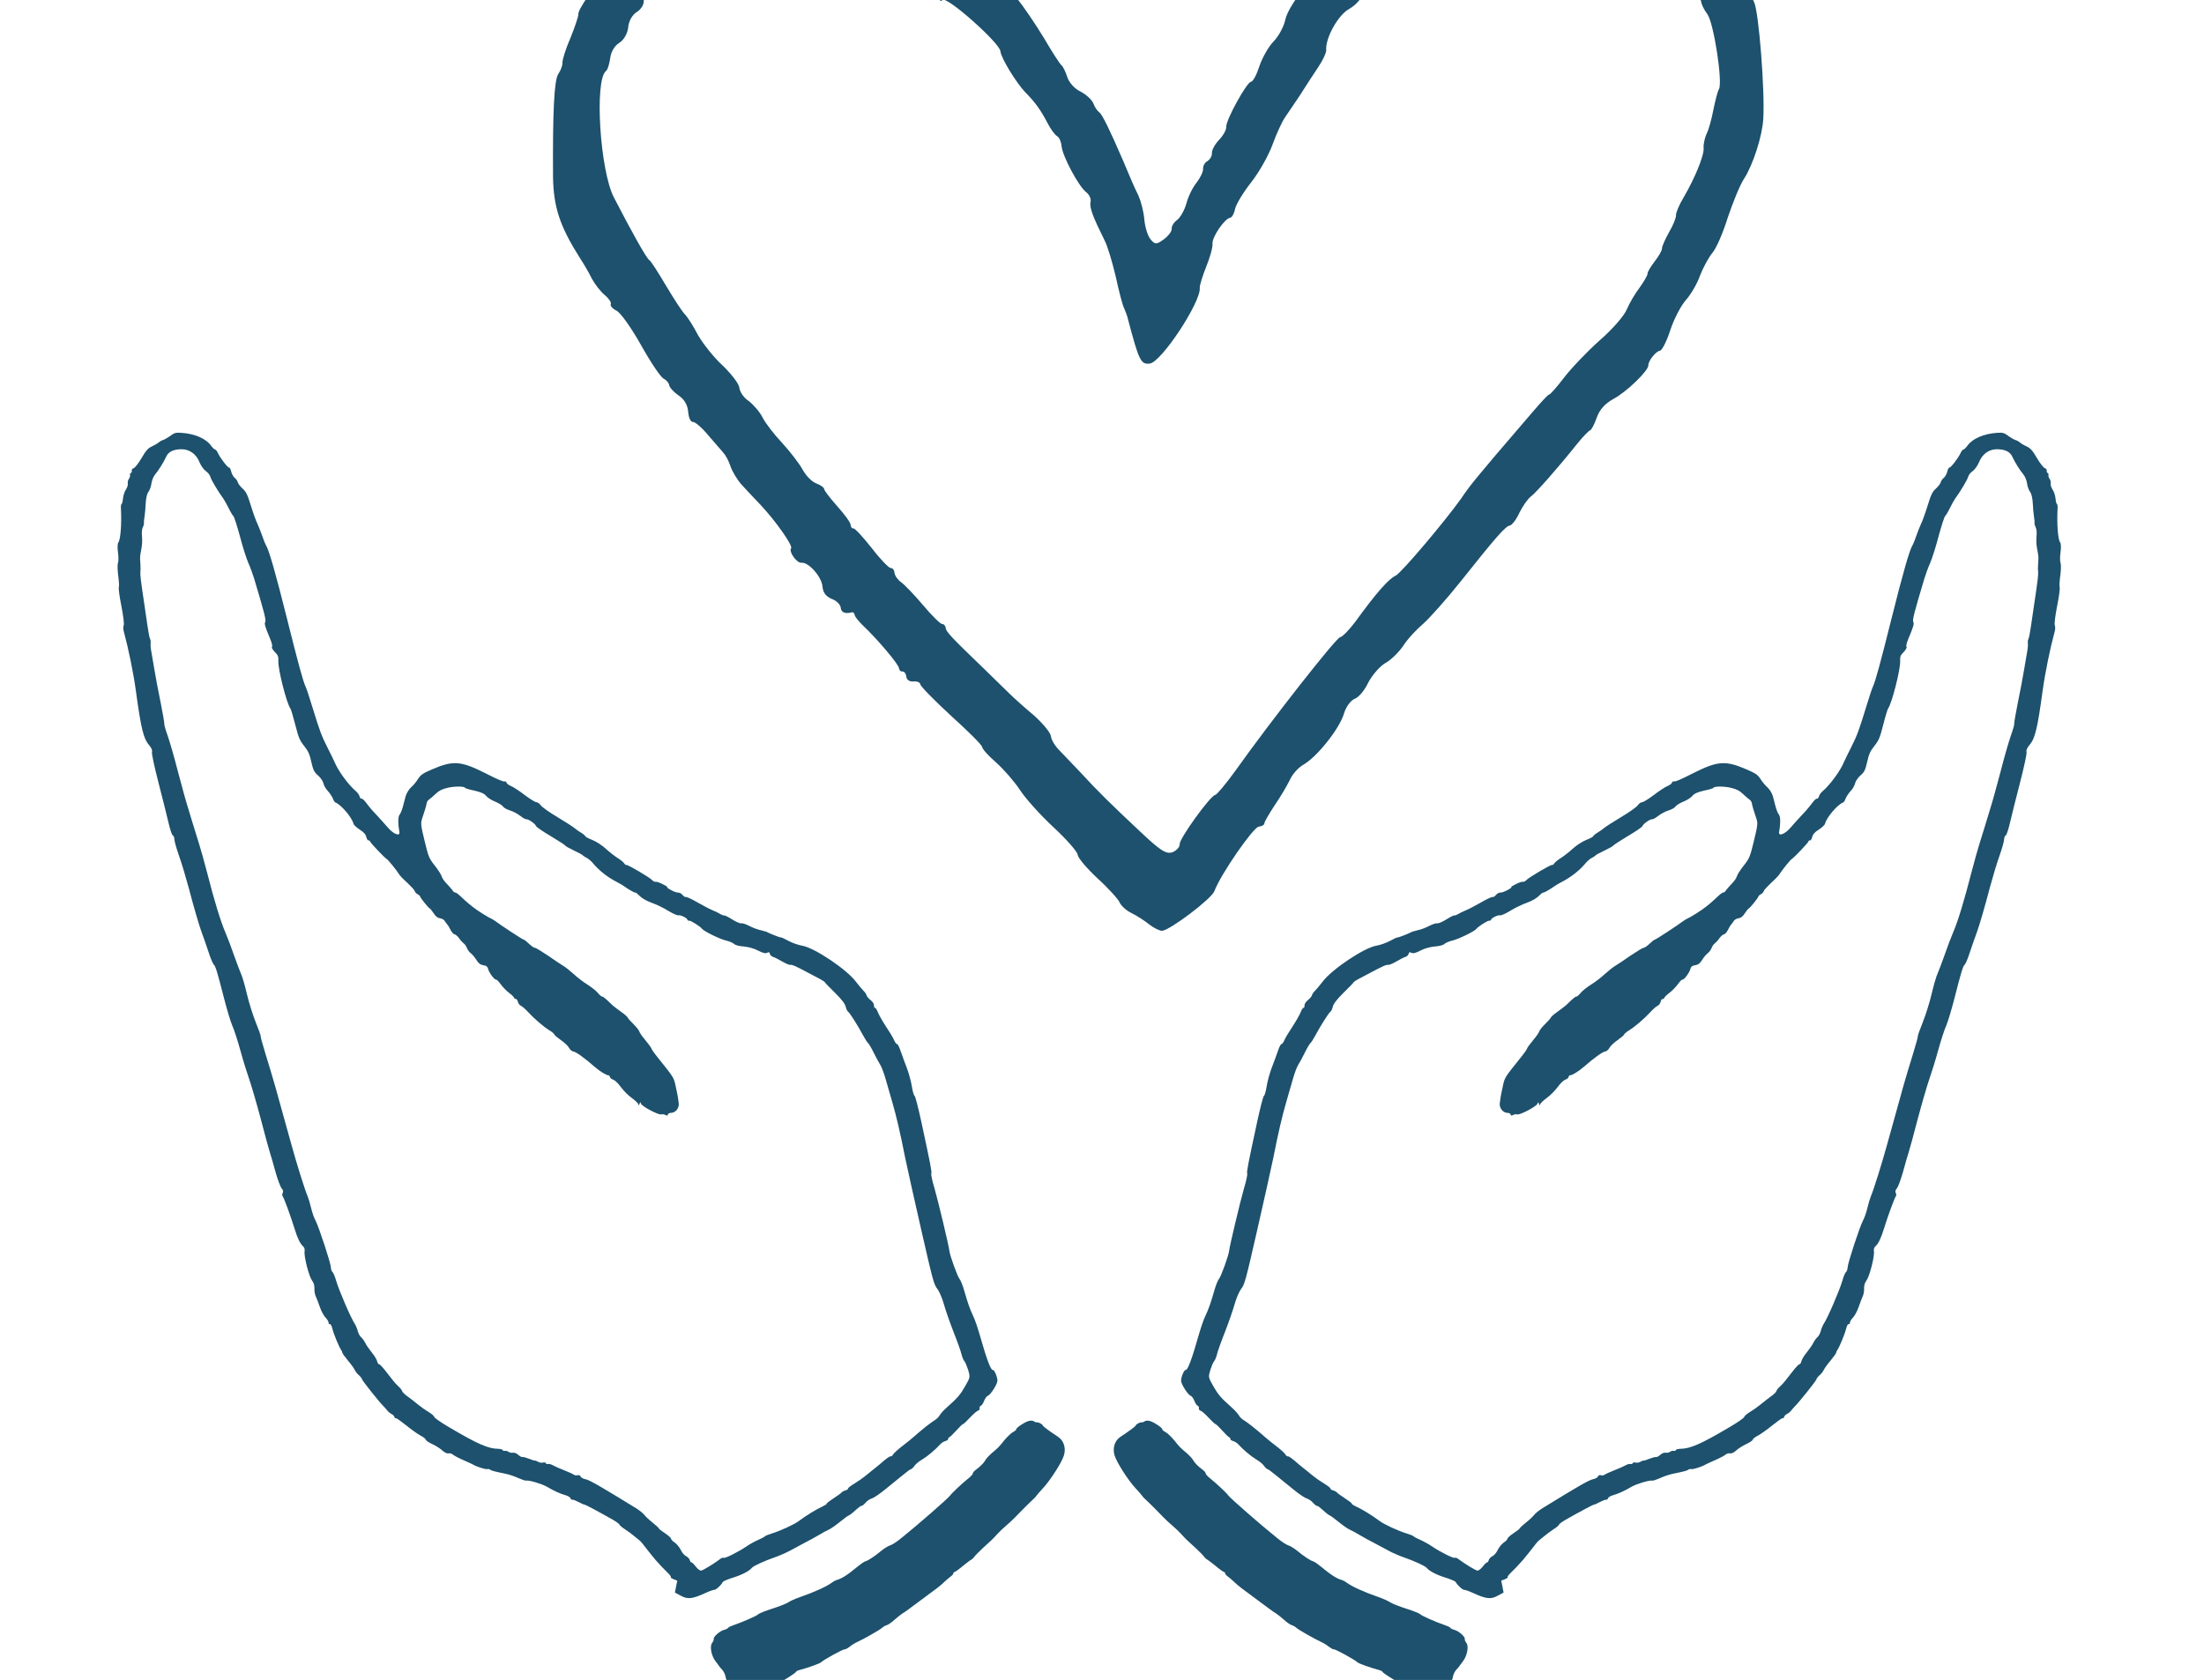 <?xml version="1.0" encoding="UTF-8" standalone="no"?>
<!DOCTYPE svg PUBLIC "-//W3C//DTD SVG 1.1//EN" "http://www.w3.org/Graphics/SVG/1.1/DTD/svg11.dtd">
<svg width="100%" height="100%" viewBox="0 0 101 77" version="1.1" xmlns="http://www.w3.org/2000/svg" xmlns:xlink="http://www.w3.org/1999/xlink" xml:space="preserve" xmlns:serif="http://www.serif.com/" style="fill-rule:evenodd;clip-rule:evenodd;stroke-linejoin:round;stroke-miterlimit:2;">
    <g transform="matrix(1,0,0,1,-3537,-4660.35)">
        <g id="Artboard2" transform="matrix(0.436,0,0,0.373,3152.33,3087.97)">
            <rect x="882.1" y="4210.13" width="230" height="204.566" style="fill:none;"/>
            <g transform="matrix(0.033,-0.004,-0.003,-0.042,467.153,5608.46)">
                <path d="M17796,31815C17769,31810 17737,31804 17726,31800C17714,31796 17702,31798 17698,31804C17691,31815 17597,31807 17588,31794C17585,31790 17572,31783 17559,31779C17546,31775 17537,31768 17538,31763C17539,31758 17495,31709 17441,31654C17330,31544 17283,31492 17283,31478C17283,31472 17269,31443 17252,31412C17234,31382 17220,31350 17220,31342C17220,31335 17213,31321 17204,31311C17189,31294 17176,31202 17160,31012C17154,30925 17169,30868 17224,30770C17234,30753 17249,30724 17256,30707C17264,30690 17280,30667 17292,30656C17304,30645 17312,30632 17309,30628C17306,30623 17313,30614 17325,30607C17337,30601 17368,30552 17394,30499C17420,30446 17448,30399 17457,30395C17465,30390 17472,30381 17472,30375C17472,30369 17484,30354 17498,30343C17516,30330 17525,30312 17525,30292C17525,30274 17530,30261 17538,30261C17545,30260 17565,30241 17582,30218C17600,30195 17619,30171 17625,30163C17631,30156 17640,30138 17644,30122C17648,30106 17662,30080 17674,30065C17687,30049 17712,30020 17730,29999C17773,29948 17821,29872 17814,29865C17805,29856 17828,29820 17843,29820C17866,29820 17903,29773 17903,29745C17903,29727 17911,29715 17929,29706C17943,29700 17955,29687 17955,29678C17955,29664 17967,29658 17989,29661C17993,29662 17997,29658 17997,29653C17997,29648 18008,29633 18021,29619C18064,29574 18123,29496 18123,29485C18123,29479 18128,29474 18134,29474C18139,29474 18144,29466 18144,29458C18144,29449 18153,29442 18165,29442C18177,29442 18186,29437 18186,29432C18186,29426 18226,29381 18275,29331C18324,29282 18365,29237 18365,29231C18365,29225 18383,29203 18405,29182C18427,29160 18458,29121 18473,29095C18488,29069 18531,29016 18569,28977C18607,28938 18638,28899 18638,28890C18638,28881 18663,28848 18695,28815C18727,28783 18755,28748 18758,28739C18761,28730 18776,28714 18792,28705C18808,28696 18833,28678 18846,28666C18860,28654 18878,28644 18885,28644C18911,28644 19049,28722 19060,28743C19084,28790 19200,28917 19217,28917C19228,28917 19236,28921 19236,28925C19236,28929 19253,28951 19273,28974C19293,28996 19317,29027 19327,29042C19336,29058 19358,29077 19376,29084C19421,29103 19498,29177 19516,29219C19524,29238 19540,29255 19554,29259C19567,29262 19588,29281 19601,29302C19615,29322 19641,29345 19659,29353C19678,29360 19706,29381 19722,29399C19737,29417 19768,29442 19790,29456C19811,29470 19871,29521 19921,29569C20043,29686 20076,29715 20090,29715C20097,29716 20112,29731 20123,29749C20135,29767 20153,29787 20164,29793C20183,29804 20257,29868 20325,29933C20345,29952 20365,29967 20368,29967C20372,29967 20383,29983 20392,30001C20403,30024 20422,30040 20450,30051C20493,30067 20569,30123 20569,30138C20570,30151 20597,30177 20610,30177C20616,30177 20634,30203 20648,30234C20663,30266 20689,30303 20706,30317C20722,30331 20745,30360 20756,30383C20768,30405 20788,30433 20801,30445C20814,30456 20840,30500 20859,30543C20879,30585 20906,30634 20921,30651C20953,30689 20989,30768 20997,30818C21010,30901 21011,31129 20999,31159C20992,31176 20986,31195 20985,31201C20978,31244 20956,31308 20931,31353C20923,31367 20911,31392 20905,31408C20898,31424 20889,31437 20884,31437C20880,31437 20868,31460 20858,31489C20834,31562 20704,31695 20647,31706C20625,31710 20593,31726 20575,31743C20536,31779 20458,31799 20393,31789C20366,31785 20318,31781 20286,31779C20206,31775 20106,31751 20082,31729C20071,31718 20056,31710 20048,31710C20041,31710 20031,31704 20027,31696C20022,31689 19997,31670 19971,31655C19945,31640 19915,31618 19904,31606C19893,31594 19879,31584 19874,31584C19868,31584 19854,31572 19843,31557C19831,31542 19815,31533 19808,31535C19800,31538 19789,31534 19782,31527C19776,31519 19760,31510 19747,31507C19735,31503 19715,31485 19703,31465C19692,31446 19647,31398 19604,31358C19554,31312 19521,31272 19514,31250C19508,31231 19489,31204 19471,31190C19454,31177 19431,31146 19420,31123C19409,31099 19396,31080 19389,31080C19375,31079 19299,30976 19299,30956C19299,30948 19287,30932 19273,30921C19258,30909 19247,30893 19247,30885C19247,30876 19239,30867 19231,30863C19222,30860 19215,30850 19215,30842C19215,30834 19204,30817 19191,30804C19177,30791 19160,30765 19153,30746C19145,30727 19130,30707 19119,30701C19108,30695 19100,30685 19100,30677C19100,30670 19087,30657 19072,30649C19048,30636 19043,30636 19030,30654C19022,30665 19016,30692 19016,30714C19016,30736 19010,30767 19004,30783C18991,30814 18985,30831 18964,30891C18931,30982 18910,31032 18902,31037C18897,31041 18889,31053 18886,31064C18882,31076 18865,31093 18848,31103C18830,31113 18814,31133 18810,31150C18806,31166 18799,31182 18795,31185C18791,31188 18769,31226 18747,31269C18724,31312 18690,31368 18671,31394C18652,31419 18634,31449 18632,31462C18629,31474 18622,31486 18616,31488C18610,31490 18599,31499 18592,31507C18564,31543 18419,31668 18406,31668C18400,31668 18379,31685 18359,31707C18338,31730 18312,31747 18294,31749C18253,31753 18157,31772 18111,31786C18090,31792 18068,31794 18063,31791C18058,31788 18035,31793 18012,31803C17967,31824 17873,31829 17796,31815ZM17927,31643C17973,31645 17997,31643 17997,31636C17997,31629 18010,31625 18026,31627C18042,31628 18062,31627 18071,31624C18134,31602 18209,31584 18238,31584C18266,31584 18284,31573 18332,31525C18364,31493 18401,31457 18414,31445C18427,31433 18434,31418 18431,31413C18427,31407 18430,31406 18437,31410C18452,31420 18606,31268 18606,31244C18606,31224 18648,31147 18674,31117C18702,31086 18718,31061 18736,31021C18744,31003 18756,30985 18762,30981C18769,30977 18774,30963 18774,30951C18774,30921 18818,30827 18840,30809C18849,30801 18854,30788 18851,30780C18845,30765 18855,30734 18885,30664C18893,30647 18904,30597 18911,30554C18917,30511 18925,30469 18929,30461C18932,30452 18937,30438 18938,30429C18962,30303 18967,30293 18995,30293C19032,30293 19173,30456 19173,30497C19173,30505 19185,30531 19199,30557C19213,30582 19225,30611 19225,30622C19225,30642 19271,30692 19288,30692C19293,30692 19301,30702 19305,30715C19309,30728 19335,30761 19363,30788C19391,30815 19426,30862 19441,30892C19456,30922 19477,30955 19486,30965C19496,30976 19520,31003 19541,31027C19561,31051 19590,31085 19606,31103C19622,31121 19635,31142 19635,31149C19635,31184 19682,31248 19719,31262C19743,31272 19764,31291 19777,31316C19793,31345 19816,31363 19873,31392C19914,31412 19969,31449 19994,31474C20043,31522 20185,31599 20244,31610C20305,31621 20419,31618 20459,31605C20480,31598 20512,31579 20530,31562C20549,31545 20570,31532 20577,31532C20585,31532 20594,31524 20597,31516C20601,31507 20609,31500 20616,31500C20649,31500 20730,31399 20780,31296C20809,31237 20832,31183 20832,31176C20832,31169 20839,31152 20848,31139C20866,31112 20879,30937 20865,30918C20860,30912 20850,30885 20842,30860C20834,30834 20822,30803 20814,30792C20807,30780 20801,30763 20801,30752C20801,30730 20766,30668 20726,30616C20709,30595 20696,30572 20696,30565C20696,30558 20684,30536 20669,30517C20655,30498 20643,30478 20643,30473C20643,30467 20631,30452 20617,30438C20603,30424 20591,30409 20591,30405C20591,30400 20578,30383 20562,30366C20546,30350 20525,30323 20516,30307C20507,30290 20465,30253 20422,30225C20379,30196 20324,30152 20299,30127C20275,30103 20252,30083 20248,30083C20244,30083 20219,30062 20192,30038C20164,30013 20108,29963 20065,29925C20023,29887 19980,29848 19970,29837C19960,29827 19948,29814 19943,29808C19883,29744 19734,29610 19716,29604C19693,29597 19649,29559 19575,29481C19554,29460 19531,29442 19524,29442C19512,29442 19286,29223 19159,29087C19125,29051 19093,29022 19088,29022C19073,29022 18963,28906 18963,28890C18963,28882 18952,28873 18939,28869C18918,28864 18901,28876 18840,28940C18760,29023 18719,29067 18666,29131C18647,29153 18622,29182 18609,29197C18596,29211 18585,29231 18585,29241C18585,29252 18563,29281 18537,29307C18510,29332 18478,29364 18466,29377C18453,29391 18420,29427 18391,29458C18295,29560 18281,29577 18281,29588C18281,29594 18276,29600 18271,29600C18266,29600 18241,29627 18216,29660C18191,29693 18162,29726 18152,29734C18142,29742 18134,29755 18134,29763C18134,29771 18129,29778 18123,29778C18118,29778 18093,29806 18069,29841C18044,29876 18021,29904 18016,29904C18011,29904 18008,29909 18008,29916C18008,29923 17991,29948 17971,29973C17951,29998 17934,30022 17934,30027C17934,30032 17923,30040 17910,30046C17897,30052 17880,30071 17871,30090C17862,30109 17836,30146 17813,30174C17790,30201 17765,30237 17758,30254C17751,30270 17733,30293 17719,30305C17704,30316 17693,30335 17693,30346C17693,30358 17671,30389 17646,30416C17620,30442 17589,30486 17576,30512C17564,30539 17548,30567 17540,30576C17532,30585 17509,30625 17488,30665C17467,30705 17447,30741 17442,30744C17434,30749 17393,30833 17347,30936C17310,31018 17316,31281 17355,31305C17361,31308 17368,31325 17372,31341C17376,31359 17389,31376 17405,31383C17420,31390 17433,31407 17437,31425C17440,31443 17453,31460 17468,31467C17482,31473 17493,31487 17493,31497C17493,31508 17511,31525 17540,31540C17569,31556 17592,31578 17603,31600C17621,31638 17645,31651 17684,31642C17697,31639 17732,31640 17761,31645C17790,31650 17823,31650 17835,31646C17847,31642 17889,31640 17927,31643Z" style="fill:rgb(29,81,109);fill-rule:nonzero;"/>
            </g>
            <g transform="matrix(0.013,0.004,0.003,-0.015,697.243,4625.13)">
                <path d="M23452,30017C23352,29983 23276,29923 23250,29859C23241,29838 23230,29820 23226,29820C23221,29820 23214,29805 23210,29786C23201,29741 23161,29652 23151,29652C23146,29652 23142,29636 23142,29617C23142,29598 23135,29573 23127,29562C23118,29551 23111,29532 23111,29521C23111,29509 23099,29483 23086,29463C23065,29432 23059,29407 23053,29316C23049,29255 23041,29184 23035,29159C23030,29133 23023,29085 23020,29054C23017,29022 23012,28989 23009,28980C22994,28939 22985,28750 22979,28366C22974,28014 22968,27850 22959,27809C22955,27792 22948,27712 22943,27631C22930,27436 22925,27395 22900,27290C22888,27240 22876,27186 22873,27169C22861,27091 22808,26963 22763,26899C22752,26884 22743,26862 22743,26850C22743,26837 22738,26828 22732,26828C22726,26828 22715,26812 22707,26793C22699,26775 22689,26752 22685,26744C22681,26735 22663,26699 22643,26665C22624,26630 22596,26578 22581,26548C22550,26487 22504,26456 22503,26495C22500,26559 22487,26614 22472,26626C22462,26633 22445,26657 22433,26679C22422,26701 22403,26736 22392,26757C22381,26777 22356,26803 22336,26814C22316,26824 22285,26847 22267,26865C22239,26892 22220,26899 22143,26911C21965,26938 21909,26919 21740,26770C21659,26698 21623,26670 21610,26670C21604,26670 21599,26664 21599,26656C21599,26649 21586,26633 21570,26621C21554,26609 21515,26566 21483,26525C21451,26485 21417,26449 21407,26446C21397,26443 21384,26428 21378,26411C21371,26395 21324,26339 21272,26287C21221,26235 21171,26181 21162,26168C21153,26155 21134,26133 21120,26119C21106,26105 21095,26089 21095,26084C21095,26079 21073,26059 21047,26040C21020,26020 20982,25978 20961,25946C20940,25914 20907,25871 20888,25851C20869,25831 20850,25806 20847,25796C20844,25786 20837,25778 20832,25778C20820,25778 20678,25635 20664,25610C20658,25598 20647,25589 20639,25589C20632,25589 20610,25574 20591,25557C20571,25540 20558,25526 20561,25526C20576,25526 20509,25464 20490,25461C20479,25459 20465,25447 20459,25434C20454,25421 20443,25410 20436,25410C20429,25410 20393,25380 20357,25344C20320,25308 20275,25267 20256,25253C20236,25238 20213,25218 20204,25208C20194,25198 20182,25190 20177,25190C20172,25190 20147,25168 20123,25142C20098,25116 20071,25095 20062,25095C20053,25095 20028,25079 20006,25059C19984,25039 19950,25014 19929,25004C19909,24993 19890,24982 19887,24980C19870,24963 19793,24906 19786,24906C19782,24906 19758,24887 19733,24863C19707,24839 19665,24811 19639,24799C19550,24760 19340,24525 19292,24410C19276,24374 19257,24335 19250,24324C19242,24312 19236,24295 19236,24286C19236,24276 19226,24256 19214,24240C19201,24224 19194,24203 19197,24192C19200,24180 19199,24171 19194,24171C19189,24171 19183,24153 19180,24132C19177,24110 19161,24054 19144,24006C19127,23959 19109,23904 19106,23883C19102,23862 19095,23846 19090,23846C19085,23846 19078,23816 19075,23780C19071,23744 19064,23681 19058,23640C19053,23599 19050,23532 19053,23491C19056,23450 19054,23414 19049,23411C19044,23408 19042,23310 19044,23193C19050,22846 19052,22791 19060,22778C19065,22771 19066,22717 19062,22657C19057,22557 19055,22180 19060,22145C19065,22110 19044,21928 19033,21908C19027,21897 19020,21852 19018,21809C19013,21704 19008,21656 18995,21593C18988,21564 18981,21489 18978,21425C18969,21229 18957,21137 18941,21137C18929,21137 18918,21069 18926,21043C18935,21015 19005,20948 19026,20948C19035,20947 19051,20933 19063,20916C19074,20899 19090,20885 19097,20885C19104,20885 19110,20877 19110,20869C19110,20860 19118,20853 19127,20853C19137,20853 19169,20836 19200,20816C19230,20796 19260,20779 19265,20780C19271,20780 19300,20763 19329,20743C19358,20723 19387,20706 19393,20706C19399,20706 19404,20701 19404,20696C19404,20690 19415,20685 19428,20685C19441,20685 19461,20679 19473,20671C19520,20639 19591,20604 19638,20590C19666,20582 19698,20567 19709,20556C19720,20546 19734,20538 19740,20538C19746,20538 19759,20534 19769,20529C19779,20524 19809,20511 19835,20499C19860,20487 19923,20458 19974,20434C20024,20410 20078,20391 20093,20391C20108,20391 20133,20382 20149,20370C20165,20359 20181,20352 20184,20355C20187,20358 20211,20348 20237,20334C20263,20319 20291,20307 20298,20307C20304,20307 20341,20292 20379,20274C20418,20256 20461,20240 20475,20238C20489,20236 20527,20227 20559,20217C20591,20208 20645,20193 20680,20186C20714,20178 20771,20164 20806,20155C20840,20146 20899,20137 20937,20134C21026,20127 21114,20111 21130,20099C21154,20080 21218,20065 21293,20062C21335,20060 21372,20054 21376,20049C21390,20030 21443,20001 21455,20006C21462,20008 21494,20006 21525,20000C21637,19980 21673,19985 21718,20027L21759,20065L21740,20108L21720,20152L21746,20171C21760,20182 21768,20191 21763,20191C21758,20191 21764,20207 21775,20226C21796,20259 21828,20316 21848,20355C21859,20376 21898,20461 21918,20507C21924,20521 21932,20535 21935,20538C21938,20541 21952,20560 21966,20580C21980,20600 22007,20633 22026,20654C22045,20674 22060,20695 22060,20701C22060,20707 22078,20729 22100,20751C22180,20829 22285,20927 22291,20927C22294,20927 22312,20941 22330,20958C22349,20975 22369,20990 22375,20990C22381,20990 22386,20996 22386,21004C22386,21012 22401,21028 22420,21039C22459,21062 22500,21096 22547,21143C22580,21175 22672,21231 22693,21231C22699,21231 22723,21247 22747,21266C22771,21286 22809,21311 22832,21323C22919,21366 22942,21380 22948,21389C22952,21395 22961,21399 22970,21399C22983,21399 23051,21443 23069,21463C23071,21466 23100,21489 23131,21514C23163,21539 23195,21568 23203,21579C23210,21590 23225,21599 23236,21599C23247,21599 23265,21614 23277,21633C23289,21652 23318,21683 23341,21702C23364,21721 23384,21742 23384,21750C23384,21758 23399,21778 23418,21794C23436,21811 23477,21859 23508,21901C23539,21942 23568,21977 23573,21977C23579,21977 23583,21983 23583,21991C23583,21999 23591,22012 23600,22019C23609,22027 23621,22043 23626,22055C23631,22067 23640,22083 23645,22092C23668,22128 23762,22332 23762,22346C23762,22354 23770,22372 23780,22386C23790,22400 23799,22421 23801,22433C23803,22444 23818,22483 23836,22519C23853,22554 23866,22587 23865,22592C23864,22597 23866,22608 23870,22617C23880,22644 23898,22755 23898,22797C23898,22819 23903,22838 23909,22838C23916,22838 23919,22843 23916,22851C23914,22858 23920,22879 23931,22898C23941,22916 23952,22959 23955,22992C23958,23025 23964,23065 23967,23081C23970,23096 23969,23125 23963,23144C23957,23168 23958,23188 23967,23210C23983,23247 23987,23412 23972,23450C23965,23468 23967,23481 23976,23495C23992,23519 24003,23568 24008,23646C24014,23740 24034,23910 24041,23921C24044,23926 24041,23937 24035,23945C24026,23956 24026,23965 24034,23982C24041,23994 24049,24057 24052,24122C24054,24186 24058,24258 24060,24281C24062,24304 24067,24432 24070,24565C24074,24698 24082,24844 24087,24890C24092,24936 24100,25043 24103,25127C24106,25210 24114,25307 24121,25342C24127,25376 24133,25483 24135,25578C24139,25782 24142,25831 24153,25848C24157,25855 24163,25883 24166,25911C24175,26006 24184,26098 24188,26124C24194,26174 24203,26328 24207,26491C24210,26581 24217,26701 24224,26759C24230,26817 24233,26877 24230,26892C24227,26908 24229,26924 24235,26928C24241,26932 24245,26978 24245,27036C24245,27092 24247,27240 24250,27366C24253,27502 24251,27603 24245,27614C24238,27627 24241,27645 24256,27676C24286,27735 24286,27823 24259,28114C24245,28265 24240,28462 24245,28600C24246,28619 24241,28641 24235,28648C24228,28657 24221,28721 24218,28802C24216,28878 24209,28946 24204,28952C24199,28959 24192,29000 24188,29043C24184,29086 24175,29131 24167,29142C24159,29154 24151,29192 24148,29226C24145,29261 24136,29293 24128,29299C24106,29317 24069,29435 24048,29555C24045,29574 24039,29589 24035,29589C24031,29589 24021,29608 24014,29630C24006,29653 23989,29681 23975,29693C23962,29705 23951,29724 23951,29735C23951,29746 23943,29760 23935,29768C23926,29775 23919,29787 23919,29795C23919,29803 23914,29810 23909,29810C23903,29810 23898,29817 23898,29825C23898,29834 23890,29841 23880,29841C23869,29841 23834,29869 23801,29903C23755,29952 23733,29967 23702,29972C23680,29976 23654,29983 23644,29989C23633,29994 23616,29999 23605,29999C23595,29999 23569,30006 23548,30014C23505,30032 23496,30032 23452,30017ZM23609,29866C23642,29824 23692,29775 23726,29750C23743,29737 23763,29709 23771,29687C23779,29665 23796,29639 23808,29629C23822,29619 23839,29584 23850,29545C23860,29509 23875,29463 23883,29444C23891,29425 23898,29404 23898,29398C23898,29391 23905,29378 23913,29369C23922,29359 23932,29333 23935,29310C23943,29259 23948,29239 23969,29191C23989,29146 23990,29143 23998,29090C24002,29067 24007,29041 24011,29033C24020,29006 24025,28962 24040,28770C24043,28732 24049,28657 24054,28602C24059,28548 24061,28497 24058,28489C24056,28482 24057,28468 24061,28458C24065,28448 24070,28418 24071,28392C24073,28366 24077,28298 24080,28240C24084,28182 24089,28063 24091,27975C24094,27887 24098,27811 24101,27807C24104,27802 24102,27756 24096,27704C24091,27652 24084,27518 24082,27405C24079,27292 24074,27160 24070,27111C24067,27062 24062,26991 24060,26954C24058,26916 24053,26852 24050,26812C24047,26771 24042,26665 24040,26576C24035,26334 24024,26171 24008,26077C24000,26031 23988,25941 23982,25877C23975,25814 23966,25744 23962,25722C23957,25701 23953,25625 23953,25554C23953,25484 23945,25377 23936,25317C23927,25257 23921,25205 23923,25201C23926,25198 23923,25131 23918,25053C23902,24814 23903,24830 23882,24297C23876,24140 23860,23921 23851,23872C23848,23854 23845,23810 23845,23772C23845,23734 23840,23687 23834,23667C23820,23615 23794,23310 23800,23276C23803,23260 23802,23241 23796,23234C23791,23227 23785,23193 23784,23160C23780,23081 23738,22840 23719,22790C23714,22775 23709,22747 23709,22729C23709,22710 23703,22686 23695,22674C23687,22663 23677,22639 23673,22620C23669,22602 23654,22563 23640,22533C23626,22504 23615,22469 23615,22454C23615,22440 23611,22428 23606,22428C23601,22428 23584,22398 23568,22362C23552,22326 23534,22285 23527,22271C23521,22256 23507,22232 23497,22216C23486,22201 23478,22182 23478,22174C23478,22167 23466,22146 23452,22129C23422,22092 23420,22090 23378,22034C23361,22011 23332,21977 23313,21958C23294,21939 23279,21917 23279,21909C23279,21900 23237,21852 23186,21801C22998,21612 22924,21554 22851,21534C22832,21528 22817,21520 22817,21514C22817,21509 22810,21504 22802,21504C22794,21504 22782,21497 22775,21488C22767,21480 22753,21473 22743,21473C22733,21473 22717,21461 22707,21446C22698,21432 22685,21420 22678,21420C22672,21420 22651,21408 22632,21394C22613,21379 22594,21368 22591,21368C22587,21368 22577,21360 22568,21352C22560,21343 22543,21336 22532,21336C22521,21336 22512,21331 22512,21326C22512,21320 22505,21315 22497,21315C22488,21315 22473,21306 22463,21296C22452,21285 22417,21257 22384,21233C22351,21209 22322,21185 22318,21179C22314,21173 22302,21168 22291,21168C22280,21168 22271,21161 22271,21153C22271,21144 22255,21129 22236,21120C22207,21105 22131,21030 21905,20795C21883,20772 21860,20741 21854,20727C21848,20713 21826,20678 21805,20651C21784,20623 21767,20597 21767,20592C21767,20588 21750,20566 21730,20544C21710,20522 21693,20498 21693,20490C21693,20483 21687,20470 21680,20462C21659,20439 21644,20409 21636,20373C21632,20355 21620,20332 21608,20322C21597,20312 21588,20295 21588,20284C21588,20274 21584,20265 21580,20265C21576,20265 21564,20246 21554,20223C21543,20199 21528,20181 21519,20181C21500,20181 21412,20208 21362,20229C21345,20237 21329,20239 21326,20234C21319,20225 21205,20249 21131,20276C21102,20287 21057,20298 21032,20302C21006,20306 20980,20312 20974,20316C20968,20320 20942,20323 20916,20324C20846,20327 20728,20348 20686,20366C20628,20391 20528,20422 20484,20429C20462,20433 20444,20439 20444,20443C20444,20447 20416,20459 20383,20470C20350,20481 20318,20494 20313,20498C20307,20503 20292,20507 20279,20507C20265,20507 20255,20511 20255,20516C20255,20521 20227,20533 20194,20543C20161,20553 20122,20568 20108,20575C20093,20582 20062,20596 20039,20607C20016,20617 19988,20630 19976,20636C19908,20671 19881,20682 19873,20678C19868,20675 19859,20679 19852,20687C19845,20695 19809,20715 19772,20731C19734,20747 19689,20768 19672,20777C19584,20823 19508,20857 19469,20869C19456,20873 19437,20884 19427,20895C19417,20906 19386,20927 19357,20942C19258,20994 19233,21012 19179,21070C19126,21127 19126,21128 19129,21187C19132,21220 19137,21255 19143,21264C19148,21274 19152,21301 19152,21324C19152,21347 19161,21431 19173,21511C19184,21591 19195,21696 19197,21746C19200,21801 19209,21851 19220,21877C19238,21915 19239,21955 19237,22355C19236,22594 19233,22863 19231,22953C19224,23158 19224,23291 19230,23405C19233,23454 19237,23536 19239,23588C19241,23640 19248,23699 19255,23720C19262,23740 19275,23789 19284,23830C19293,23870 19305,23908 19310,23914C19315,23921 19326,23954 19335,23988C19355,24066 19396,24188 19407,24198C19411,24203 19415,24221 19415,24240C19415,24263 19433,24305 19472,24369C19504,24421 19530,24466 19530,24470C19530,24473 19543,24488 19559,24503C19575,24517 19612,24551 19641,24578C19721,24652 19749,24675 19764,24675C19771,24676 19796,24695 19819,24718C19842,24741 19869,24765 19879,24771C19889,24776 19898,24790 19898,24800C19898,24815 19903,24819 19918,24815C19931,24811 19953,24823 19983,24851C20009,24875 20053,24900 20084,24911C20115,24921 20146,24938 20153,24950C20160,24961 20184,24980 20207,24992C20251,25015 20361,25109 20370,25132C20379,25153 20442,25221 20454,25221C20460,25221 20465,25226 20465,25231C20465,25246 20508,25284 20526,25284C20535,25284 20566,25309 20595,25339C20624,25370 20675,25413 20707,25435C20740,25457 20775,25491 20786,25511C20797,25530 20809,25547 20814,25547C20821,25547 20858,25583 20891,25622C20897,25630 20920,25652 20943,25673C21001,25726 21054,25795 21088,25867C21097,25884 21113,25906 21124,25915C21135,25925 21146,25937 21148,25942C21150,25947 21177,25972 21207,25997C21238,26023 21263,26047 21263,26051C21263,26055 21305,26101 21357,26154C21409,26206 21452,26255 21452,26263C21452,26280 21499,26334 21513,26334C21519,26334 21537,26351 21553,26372C21569,26393 21600,26422 21623,26436C21645,26450 21666,26470 21669,26481C21672,26491 21695,26515 21720,26534C21746,26553 21772,26582 21779,26598C21788,26618 21814,26638 21858,26661C21894,26679 21924,26697 21924,26701C21924,26715 22005,26737 22061,26737C22103,26738 22130,26732 22160,26714C22183,26701 22210,26687 22220,26684C22229,26681 22240,26671 22244,26661C22251,26643 22273,26604 22308,26548C22326,26519 22328,26497 22327,26375C22326,26241 22324,26231 22293,26162C22275,26122 22260,26079 22260,26065C22260,26052 22248,26020 22233,25996C22219,25971 22204,25942 22201,25932C22197,25922 22191,25914 22186,25914C22182,25914 22168,25899 22156,25880C22111,25810 22095,25787 22055,25739C22032,25712 21997,25675 21978,25657C21958,25640 21938,25621 21934,25615C21895,25566 21753,25410 21747,25410C21744,25410 21729,25391 21715,25368C21700,25345 21684,25326 21678,25325C21672,25325 21634,25286 21593,25240C21553,25193 21508,25143 21493,25128C21478,25113 21449,25074 21428,25043C21408,25011 21369,24962 21342,24934C21316,24906 21286,24867 21277,24847C21268,24828 21256,24812 21252,24812C21247,24812 21234,24796 21222,24777C21210,24759 21194,24734 21187,24722C21179,24711 21156,24681 21134,24655C21112,24630 21095,24604 21095,24599C21095,24593 21080,24565 21063,24537C21046,24509 21031,24477 21031,24467C21031,24457 21017,24421 21000,24387C20983,24352 20969,24318 20969,24311C20969,24303 20957,24273 20943,24242C20844,24028 20850,24047 20852,23952C20852,23903 20856,23848 20859,23829C20866,23792 20902,23766 20936,23775C20947,23778 20959,23775 20961,23768C20965,23760 20970,23760 20980,23769C20987,23777 21002,23783 21012,23783C21035,23783 21147,23886 21147,23908C21147,23922 21149,23922 21158,23909C21166,23895 21168,23895 21168,23908C21168,23916 21186,23944 21208,23971C21230,23997 21258,24045 21271,24077C21284,24109 21304,24141 21315,24148C21327,24155 21336,24168 21336,24176C21336,24185 21340,24192 21344,24192C21356,24192 21401,24238 21431,24281C21495,24374 21550,24439 21568,24446C21579,24450 21591,24467 21595,24483C21599,24499 21620,24533 21642,24558C21664,24584 21683,24609 21683,24616C21683,24622 21697,24642 21715,24660C21753,24700 21808,24778 21844,24844C21858,24870 21877,24898 21886,24905C21896,24913 21903,24930 21903,24944C21903,24958 21908,24969 21914,24969C21919,24969 21924,24974 21924,24981C21924,24987 21938,25010 21955,25031C21972,25052 21993,25090 22003,25114C22013,25138 22024,25158 22029,25158C22042,25158 22071,25226 22071,25256C22071,25275 22079,25286 22102,25296C22123,25305 22136,25322 22145,25352C22153,25375 22166,25403 22175,25413C22184,25424 22193,25445 22195,25460C22197,25476 22204,25496 22212,25504C22219,25513 22231,25535 22238,25554C22245,25572 22258,25589 22265,25592C22273,25595 22282,25613 22287,25632C22291,25651 22298,25674 22303,25683C22307,25692 22314,25707 22317,25717C22320,25727 22334,25740 22348,25746C22364,25752 22378,25770 22386,25795C22394,25817 22403,25838 22407,25841C22416,25847 22460,25940 22460,25954C22460,25960 22467,25970 22475,25977C22484,25984 22491,25997 22491,26006C22491,26015 22510,26049 22532,26084C22555,26118 22577,26156 22581,26169C22591,26202 22640,26307 22649,26313C22660,26322 22743,26468 22743,26480C22743,26486 22748,26492 22754,26492C22759,26492 22764,26506 22764,26523C22764,26545 22776,26567 22801,26593C22821,26615 22838,26641 22838,26651C22838,26701 22898,26823 22936,26850C22942,26854 22947,26866 22948,26876C22951,26901 22961,26930 22980,26966C22988,26981 22995,27007 22995,27025C22995,27042 23007,27074 23022,27096C23046,27130 23049,27146 23049,27214C23048,27276 23053,27303 23075,27351C23099,27403 23103,27426 23105,27531C23106,27597 23110,27659 23113,27668C23133,27714 23138,27993 23121,28057C23111,28094 23112,28104 23132,28137C23144,28159 23149,28177 23144,28181C23138,28185 23137,28209 23143,28245C23161,28354 23162,28375 23150,28389C23140,28402 23141,28464 23158,28744C23160,28779 23167,28838 23174,28875C23181,28913 23189,29014 23191,29101C23194,29187 23200,29263 23205,29269C23209,29275 23219,29305 23226,29337C23233,29369 23244,29407 23249,29421C23279,29494 23310,29596 23310,29618C23310,29632 23321,29657 23335,29673C23349,29690 23362,29724 23367,29753C23376,29821 23419,29874 23480,29890C23540,29906 23584,29898 23609,29866Z" style="fill:rgb(29,81,109);fill-rule:nonzero;"/>
            </g>
            <g transform="matrix(-0.013,0.004,-0.003,-0.015,1296.27,4625.13)">
                <path d="M23452,30017C23352,29983 23276,29923 23250,29859C23241,29838 23230,29820 23226,29820C23221,29820 23214,29805 23210,29786C23201,29741 23161,29652 23151,29652C23146,29652 23142,29636 23142,29617C23142,29598 23135,29573 23127,29562C23118,29551 23111,29532 23111,29521C23111,29509 23099,29483 23086,29463C23065,29432 23059,29407 23053,29316C23049,29255 23041,29184 23035,29159C23030,29133 23023,29085 23020,29054C23017,29022 23012,28989 23009,28980C22994,28939 22985,28750 22979,28366C22974,28014 22968,27850 22959,27809C22955,27792 22948,27712 22943,27631C22930,27436 22925,27395 22900,27290C22888,27240 22876,27186 22873,27169C22861,27091 22808,26963 22763,26899C22752,26884 22743,26862 22743,26850C22743,26837 22738,26828 22732,26828C22726,26828 22715,26812 22707,26793C22699,26775 22689,26752 22685,26744C22681,26735 22663,26699 22643,26665C22624,26630 22596,26578 22581,26548C22550,26487 22504,26456 22503,26495C22500,26559 22487,26614 22472,26626C22462,26633 22445,26657 22433,26679C22422,26701 22403,26736 22392,26757C22381,26777 22356,26803 22336,26814C22316,26824 22285,26847 22267,26865C22239,26892 22220,26899 22143,26911C21965,26938 21909,26919 21740,26770C21659,26698 21623,26670 21610,26670C21604,26670 21599,26664 21599,26656C21599,26649 21586,26633 21570,26621C21554,26609 21515,26566 21483,26525C21451,26485 21417,26449 21407,26446C21397,26443 21384,26428 21378,26411C21371,26395 21324,26339 21272,26287C21221,26235 21171,26181 21162,26168C21153,26155 21134,26133 21120,26119C21106,26105 21095,26089 21095,26084C21095,26079 21073,26059 21047,26040C21020,26020 20982,25978 20961,25946C20940,25914 20907,25871 20888,25851C20869,25831 20850,25806 20847,25796C20844,25786 20837,25778 20832,25778C20820,25778 20678,25635 20664,25610C20658,25598 20647,25589 20639,25589C20632,25589 20610,25574 20591,25557C20571,25540 20558,25526 20561,25526C20576,25526 20509,25464 20490,25461C20479,25459 20465,25447 20459,25434C20454,25421 20443,25410 20436,25410C20429,25410 20393,25380 20357,25344C20320,25308 20275,25267 20256,25253C20236,25238 20213,25218 20204,25208C20194,25198 20182,25190 20177,25190C20172,25190 20147,25168 20123,25142C20098,25116 20071,25095 20062,25095C20053,25095 20028,25079 20006,25059C19984,25039 19950,25014 19929,25004C19909,24993 19890,24982 19887,24980C19870,24963 19793,24906 19786,24906C19782,24906 19758,24887 19733,24863C19707,24839 19665,24811 19639,24799C19550,24760 19340,24525 19292,24410C19276,24374 19257,24335 19250,24324C19242,24312 19236,24295 19236,24286C19236,24276 19226,24256 19214,24240C19201,24224 19194,24203 19197,24192C19200,24180 19199,24171 19194,24171C19189,24171 19183,24153 19180,24132C19177,24110 19161,24054 19144,24006C19127,23959 19109,23904 19106,23883C19102,23862 19095,23846 19090,23846C19085,23846 19078,23816 19075,23780C19071,23744 19064,23681 19058,23640C19053,23599 19050,23532 19053,23491C19056,23450 19054,23414 19049,23411C19044,23408 19042,23310 19044,23193C19050,22846 19052,22791 19060,22778C19065,22771 19066,22717 19062,22657C19057,22557 19055,22180 19060,22145C19065,22110 19044,21928 19033,21908C19027,21897 19020,21852 19018,21809C19013,21704 19008,21656 18995,21593C18988,21564 18981,21489 18978,21425C18969,21229 18957,21137 18941,21137C18929,21137 18918,21069 18926,21043C18935,21015 19005,20948 19026,20948C19035,20947 19051,20933 19063,20916C19074,20899 19090,20885 19097,20885C19104,20885 19110,20877 19110,20869C19110,20860 19118,20853 19127,20853C19137,20853 19169,20836 19200,20816C19230,20796 19260,20779 19265,20780C19271,20780 19300,20763 19329,20743C19358,20723 19387,20706 19393,20706C19399,20706 19404,20701 19404,20696C19404,20690 19415,20685 19428,20685C19441,20685 19461,20679 19473,20671C19520,20639 19591,20604 19638,20590C19666,20582 19698,20567 19709,20556C19720,20546 19734,20538 19740,20538C19746,20538 19759,20534 19769,20529C19779,20524 19809,20511 19835,20499C19860,20487 19923,20458 19974,20434C20024,20410 20078,20391 20093,20391C20108,20391 20133,20382 20149,20370C20165,20359 20181,20352 20184,20355C20187,20358 20211,20348 20237,20334C20263,20319 20291,20307 20298,20307C20304,20307 20341,20292 20379,20274C20418,20256 20461,20240 20475,20238C20489,20236 20527,20227 20559,20217C20591,20208 20645,20193 20680,20186C20714,20178 20771,20164 20806,20155C20840,20146 20899,20137 20937,20134C21026,20127 21114,20111 21130,20099C21154,20080 21218,20065 21293,20062C21335,20060 21372,20054 21376,20049C21390,20030 21443,20001 21455,20006C21462,20008 21494,20006 21525,20000C21637,19980 21673,19985 21718,20027L21759,20065L21740,20108L21720,20152L21746,20171C21760,20182 21768,20191 21763,20191C21758,20191 21764,20207 21775,20226C21796,20259 21828,20316 21848,20355C21859,20376 21898,20461 21918,20507C21924,20521 21932,20535 21935,20538C21938,20541 21952,20560 21966,20580C21980,20600 22007,20633 22026,20654C22045,20674 22060,20695 22060,20701C22060,20707 22078,20729 22100,20751C22180,20829 22285,20927 22291,20927C22294,20927 22312,20941 22330,20958C22349,20975 22369,20990 22375,20990C22381,20990 22386,20996 22386,21004C22386,21012 22401,21028 22420,21039C22459,21062 22500,21096 22547,21143C22580,21175 22672,21231 22693,21231C22699,21231 22723,21247 22747,21266C22771,21286 22809,21311 22832,21323C22919,21366 22942,21380 22948,21389C22952,21395 22961,21399 22970,21399C22983,21399 23051,21443 23069,21463C23071,21466 23100,21489 23131,21514C23163,21539 23195,21568 23203,21579C23210,21590 23225,21599 23236,21599C23247,21599 23265,21614 23277,21633C23289,21652 23318,21683 23341,21702C23364,21721 23384,21742 23384,21750C23384,21758 23399,21778 23418,21794C23436,21811 23477,21859 23508,21901C23539,21942 23568,21977 23573,21977C23579,21977 23583,21983 23583,21991C23583,21999 23591,22012 23600,22019C23609,22027 23621,22043 23626,22055C23631,22067 23640,22083 23645,22092C23668,22128 23762,22332 23762,22346C23762,22354 23770,22372 23780,22386C23790,22400 23799,22421 23801,22433C23803,22444 23818,22483 23836,22519C23853,22554 23866,22587 23865,22592C23864,22597 23866,22608 23870,22617C23880,22644 23898,22755 23898,22797C23898,22819 23903,22838 23909,22838C23916,22838 23919,22843 23916,22851C23914,22858 23920,22879 23931,22898C23941,22916 23952,22959 23955,22992C23958,23025 23964,23065 23967,23081C23970,23096 23969,23125 23963,23144C23957,23168 23958,23188 23967,23210C23983,23247 23987,23412 23972,23450C23965,23468 23967,23481 23976,23495C23992,23519 24003,23568 24008,23646C24014,23740 24034,23910 24041,23921C24044,23926 24041,23937 24035,23945C24026,23956 24026,23965 24034,23982C24041,23994 24049,24057 24052,24122C24054,24186 24058,24258 24060,24281C24062,24304 24067,24432 24070,24565C24074,24698 24082,24844 24087,24890C24092,24936 24100,25043 24103,25127C24106,25210 24114,25307 24121,25342C24127,25376 24133,25483 24135,25578C24139,25782 24142,25831 24153,25848C24157,25855 24163,25883 24166,25911C24175,26006 24184,26098 24188,26124C24194,26174 24203,26328 24207,26491C24210,26581 24217,26701 24224,26759C24230,26817 24233,26877 24230,26892C24227,26908 24229,26924 24235,26928C24241,26932 24245,26978 24245,27036C24245,27092 24247,27240 24250,27366C24253,27502 24251,27603 24245,27614C24238,27627 24241,27645 24256,27676C24286,27735 24286,27823 24259,28114C24245,28265 24240,28462 24245,28600C24246,28619 24241,28641 24235,28648C24228,28657 24221,28721 24218,28802C24216,28878 24209,28946 24204,28952C24199,28959 24192,29000 24188,29043C24184,29086 24175,29131 24167,29142C24159,29154 24151,29192 24148,29226C24145,29261 24136,29293 24128,29299C24106,29317 24069,29435 24048,29555C24045,29574 24039,29589 24035,29589C24031,29589 24021,29608 24014,29630C24006,29653 23989,29681 23975,29693C23962,29705 23951,29724 23951,29735C23951,29746 23943,29760 23935,29768C23926,29775 23919,29787 23919,29795C23919,29803 23914,29810 23909,29810C23903,29810 23898,29817 23898,29825C23898,29834 23890,29841 23880,29841C23869,29841 23834,29869 23801,29903C23755,29952 23733,29967 23702,29972C23680,29976 23654,29983 23644,29989C23633,29994 23616,29999 23605,29999C23595,29999 23569,30006 23548,30014C23505,30032 23496,30032 23452,30017ZM23609,29866C23642,29824 23692,29775 23726,29750C23743,29737 23763,29709 23771,29687C23779,29665 23796,29639 23808,29629C23822,29619 23839,29584 23850,29545C23860,29509 23875,29463 23883,29444C23891,29425 23898,29404 23898,29398C23898,29391 23905,29378 23913,29369C23922,29359 23932,29333 23935,29310C23943,29259 23948,29239 23969,29191C23989,29146 23990,29143 23998,29090C24002,29067 24007,29041 24011,29033C24020,29006 24025,28962 24040,28770C24043,28732 24049,28657 24054,28602C24059,28548 24061,28497 24058,28489C24056,28482 24057,28468 24061,28458C24065,28448 24070,28418 24071,28392C24073,28366 24077,28298 24080,28240C24084,28182 24089,28063 24091,27975C24094,27887 24098,27811 24101,27807C24104,27802 24102,27756 24096,27704C24091,27652 24084,27518 24082,27405C24079,27292 24074,27160 24070,27111C24067,27062 24062,26991 24060,26954C24058,26916 24053,26852 24050,26812C24047,26771 24042,26665 24040,26576C24035,26334 24024,26171 24008,26077C24000,26031 23988,25941 23982,25877C23975,25814 23966,25744 23962,25722C23957,25701 23953,25625 23953,25554C23953,25484 23945,25377 23936,25317C23927,25257 23921,25205 23923,25201C23926,25198 23923,25131 23918,25053C23902,24814 23903,24830 23882,24297C23876,24140 23860,23921 23851,23872C23848,23854 23845,23810 23845,23772C23845,23734 23840,23687 23834,23667C23820,23615 23794,23310 23800,23276C23803,23260 23802,23241 23796,23234C23791,23227 23785,23193 23784,23160C23780,23081 23738,22840 23719,22790C23714,22775 23709,22747 23709,22729C23709,22710 23703,22686 23695,22674C23687,22663 23677,22639 23673,22620C23669,22602 23654,22563 23640,22533C23626,22504 23615,22469 23615,22454C23615,22440 23611,22428 23606,22428C23601,22428 23584,22398 23568,22362C23552,22326 23534,22285 23527,22271C23521,22256 23507,22232 23497,22216C23486,22201 23478,22182 23478,22174C23478,22167 23466,22146 23452,22129C23422,22092 23420,22090 23378,22034C23361,22011 23332,21977 23313,21958C23294,21939 23279,21917 23279,21909C23279,21900 23237,21852 23186,21801C22998,21612 22924,21554 22851,21534C22832,21528 22817,21520 22817,21514C22817,21509 22810,21504 22802,21504C22794,21504 22782,21497 22775,21488C22767,21480 22753,21473 22743,21473C22733,21473 22717,21461 22707,21446C22698,21432 22685,21420 22678,21420C22672,21420 22651,21408 22632,21394C22613,21379 22594,21368 22591,21368C22587,21368 22577,21360 22568,21352C22560,21343 22543,21336 22532,21336C22521,21336 22512,21331 22512,21326C22512,21320 22505,21315 22497,21315C22488,21315 22473,21306 22463,21296C22452,21285 22417,21257 22384,21233C22351,21209 22322,21185 22318,21179C22314,21173 22302,21168 22291,21168C22280,21168 22271,21161 22271,21153C22271,21144 22255,21129 22236,21120C22207,21105 22131,21030 21905,20795C21883,20772 21860,20741 21854,20727C21848,20713 21826,20678 21805,20651C21784,20623 21767,20597 21767,20592C21767,20588 21750,20566 21730,20544C21710,20522 21693,20498 21693,20490C21693,20483 21687,20470 21680,20462C21659,20439 21644,20409 21636,20373C21632,20355 21620,20332 21608,20322C21597,20312 21588,20295 21588,20284C21588,20274 21584,20265 21580,20265C21576,20265 21564,20246 21554,20223C21543,20199 21528,20181 21519,20181C21500,20181 21412,20208 21362,20229C21345,20237 21329,20239 21326,20234C21319,20225 21205,20249 21131,20276C21102,20287 21057,20298 21032,20302C21006,20306 20980,20312 20974,20316C20968,20320 20942,20323 20916,20324C20846,20327 20728,20348 20686,20366C20628,20391 20528,20422 20484,20429C20462,20433 20444,20439 20444,20443C20444,20447 20416,20459 20383,20470C20350,20481 20318,20494 20313,20498C20307,20503 20292,20507 20279,20507C20265,20507 20255,20511 20255,20516C20255,20521 20227,20533 20194,20543C20161,20553 20122,20568 20108,20575C20093,20582 20062,20596 20039,20607C20016,20617 19988,20630 19976,20636C19908,20671 19881,20682 19873,20678C19868,20675 19859,20679 19852,20687C19845,20695 19809,20715 19772,20731C19734,20747 19689,20768 19672,20777C19584,20823 19508,20857 19469,20869C19456,20873 19437,20884 19427,20895C19417,20906 19386,20927 19357,20942C19258,20994 19233,21012 19179,21070C19126,21127 19126,21128 19129,21187C19132,21220 19137,21255 19143,21264C19148,21274 19152,21301 19152,21324C19152,21347 19161,21431 19173,21511C19184,21591 19195,21696 19197,21746C19200,21801 19209,21851 19220,21877C19238,21915 19239,21955 19237,22355C19236,22594 19233,22863 19231,22953C19224,23158 19224,23291 19230,23405C19233,23454 19237,23536 19239,23588C19241,23640 19248,23699 19255,23720C19262,23740 19275,23789 19284,23830C19293,23870 19305,23908 19310,23914C19315,23921 19326,23954 19335,23988C19355,24066 19396,24188 19407,24198C19411,24203 19415,24221 19415,24240C19415,24263 19433,24305 19472,24369C19504,24421 19530,24466 19530,24470C19530,24473 19543,24488 19559,24503C19575,24517 19612,24551 19641,24578C19721,24652 19749,24675 19764,24675C19771,24676 19796,24695 19819,24718C19842,24741 19869,24765 19879,24771C19889,24776 19898,24790 19898,24800C19898,24815 19903,24819 19918,24815C19931,24811 19953,24823 19983,24851C20009,24875 20053,24900 20084,24911C20115,24921 20146,24938 20153,24950C20160,24961 20184,24980 20207,24992C20251,25015 20361,25109 20370,25132C20379,25153 20442,25221 20454,25221C20460,25221 20465,25226 20465,25231C20465,25246 20508,25284 20526,25284C20535,25284 20566,25309 20595,25339C20624,25370 20675,25413 20707,25435C20740,25457 20775,25491 20786,25511C20797,25530 20809,25547 20814,25547C20821,25547 20858,25583 20891,25622C20897,25630 20920,25652 20943,25673C21001,25726 21054,25795 21088,25867C21097,25884 21113,25906 21124,25915C21135,25925 21146,25937 21148,25942C21150,25947 21177,25972 21207,25997C21238,26023 21263,26047 21263,26051C21263,26055 21305,26101 21357,26154C21409,26206 21452,26255 21452,26263C21452,26280 21499,26334 21513,26334C21519,26334 21537,26351 21553,26372C21569,26393 21600,26422 21623,26436C21645,26450 21666,26470 21669,26481C21672,26491 21695,26515 21720,26534C21746,26553 21772,26582 21779,26598C21788,26618 21814,26638 21858,26661C21894,26679 21924,26697 21924,26701C21924,26715 22005,26737 22061,26737C22103,26738 22130,26732 22160,26714C22183,26701 22210,26687 22220,26684C22229,26681 22240,26671 22244,26661C22251,26643 22273,26604 22308,26548C22326,26519 22328,26497 22327,26375C22326,26241 22324,26231 22293,26162C22275,26122 22260,26079 22260,26065C22260,26052 22248,26020 22233,25996C22219,25971 22204,25942 22201,25932C22197,25922 22191,25914 22186,25914C22182,25914 22168,25899 22156,25880C22111,25810 22095,25787 22055,25739C22032,25712 21997,25675 21978,25657C21958,25640 21938,25621 21934,25615C21895,25566 21753,25410 21747,25410C21744,25410 21729,25391 21715,25368C21700,25345 21684,25326 21678,25325C21672,25325 21634,25286 21593,25240C21553,25193 21508,25143 21493,25128C21478,25113 21449,25074 21428,25043C21408,25011 21369,24962 21342,24934C21316,24906 21286,24867 21277,24847C21268,24828 21256,24812 21252,24812C21247,24812 21234,24796 21222,24777C21210,24759 21194,24734 21187,24722C21179,24711 21156,24681 21134,24655C21112,24630 21095,24604 21095,24599C21095,24593 21080,24565 21063,24537C21046,24509 21031,24477 21031,24467C21031,24457 21017,24421 21000,24387C20983,24352 20969,24318 20969,24311C20969,24303 20957,24273 20943,24242C20844,24028 20850,24047 20852,23952C20852,23903 20856,23848 20859,23829C20866,23792 20902,23766 20936,23775C20947,23778 20959,23775 20961,23768C20965,23760 20970,23760 20980,23769C20987,23777 21002,23783 21012,23783C21035,23783 21147,23886 21147,23908C21147,23922 21149,23922 21158,23909C21166,23895 21168,23895 21168,23908C21168,23916 21186,23944 21208,23971C21230,23997 21258,24045 21271,24077C21284,24109 21304,24141 21315,24148C21327,24155 21336,24168 21336,24176C21336,24185 21340,24192 21344,24192C21356,24192 21401,24238 21431,24281C21495,24374 21550,24439 21568,24446C21579,24450 21591,24467 21595,24483C21599,24499 21620,24533 21642,24558C21664,24584 21683,24609 21683,24616C21683,24622 21697,24642 21715,24660C21753,24700 21808,24778 21844,24844C21858,24870 21877,24898 21886,24905C21896,24913 21903,24930 21903,24944C21903,24958 21908,24969 21914,24969C21919,24969 21924,24974 21924,24981C21924,24987 21938,25010 21955,25031C21972,25052 21993,25090 22003,25114C22013,25138 22024,25158 22029,25158C22042,25158 22071,25226 22071,25256C22071,25275 22079,25286 22102,25296C22123,25305 22136,25322 22145,25352C22153,25375 22166,25403 22175,25413C22184,25424 22193,25445 22195,25460C22197,25476 22204,25496 22212,25504C22219,25513 22231,25535 22238,25554C22245,25572 22258,25589 22265,25592C22273,25595 22282,25613 22287,25632C22291,25651 22298,25674 22303,25683C22307,25692 22314,25707 22317,25717C22320,25727 22334,25740 22348,25746C22364,25752 22378,25770 22386,25795C22394,25817 22403,25838 22407,25841C22416,25847 22460,25940 22460,25954C22460,25960 22467,25970 22475,25977C22484,25984 22491,25997 22491,26006C22491,26015 22510,26049 22532,26084C22555,26118 22577,26156 22581,26169C22591,26202 22640,26307 22649,26313C22660,26322 22743,26468 22743,26480C22743,26486 22748,26492 22754,26492C22759,26492 22764,26506 22764,26523C22764,26545 22776,26567 22801,26593C22821,26615 22838,26641 22838,26651C22838,26701 22898,26823 22936,26850C22942,26854 22947,26866 22948,26876C22951,26901 22961,26930 22980,26966C22988,26981 22995,27007 22995,27025C22995,27042 23007,27074 23022,27096C23046,27130 23049,27146 23049,27214C23048,27276 23053,27303 23075,27351C23099,27403 23103,27426 23105,27531C23106,27597 23110,27659 23113,27668C23133,27714 23138,27993 23121,28057C23111,28094 23112,28104 23132,28137C23144,28159 23149,28177 23144,28181C23138,28185 23137,28209 23143,28245C23161,28354 23162,28375 23150,28389C23140,28402 23141,28464 23158,28744C23160,28779 23167,28838 23174,28875C23181,28913 23189,29014 23191,29101C23194,29187 23200,29263 23205,29269C23209,29275 23219,29305 23226,29337C23233,29369 23244,29407 23249,29421C23279,29494 23310,29596 23310,29618C23310,29632 23321,29657 23335,29673C23349,29690 23362,29724 23367,29753C23376,29821 23419,29874 23480,29890C23540,29906 23584,29898 23609,29866Z" style="fill:rgb(29,81,109);fill-rule:nonzero;"/>
            </g>
            <g transform="matrix(0.013,0.004,0.003,-0.015,697.243,4625.13)">
                <path d="M18721,20658C18714,20650 18704,20643 18698,20643C18687,20643 18659,20616 18659,20606C18659,20598 18618,20549 18563,20488C18527,20448 18522,20387 18551,20335C18577,20287 18700,20168 18771,20122C18804,20100 18834,20079 18837,20075C18840,20071 18861,20058 18884,20046C18907,20033 18959,20002 19000,19976C19040,19950 19095,19919 19121,19907C19146,19894 19182,19874 19199,19862C19216,19850 19240,19835 19252,19828C19263,19822 19301,19801 19336,19782C19370,19763 19406,19741 19415,19733C19424,19725 19435,19719 19439,19719C19443,19719 19476,19705 19513,19688C19549,19670 19585,19656 19591,19656C19598,19656 19604,19652 19604,19648C19604,19643 19616,19634 19632,19628C19648,19621 19673,19609 19688,19600C19721,19580 19766,19561 19882,19514C19934,19493 19990,19469 20008,19462C20025,19454 20051,19445 20065,19441C20079,19436 20111,19422 20137,19408C20163,19394 20193,19383 20204,19383C20215,19383 20234,19378 20246,19371C20268,19360 20402,19323 20459,19313C20477,19310 20506,19301 20525,19292C20544,19284 20563,19279 20567,19282C20576,19288 20748,19244 20770,19230C20781,19223 20881,19214 20952,19214C20964,19214 20976,19211 20979,19206C20982,19202 21024,19186 21074,19171C21123,19156 21202,19131 21250,19116C21298,19101 21348,19089 21360,19089C21409,19090 21492,19158 21497,19201C21499,19217 21506,19241 21513,19254C21520,19267 21525,19293 21523,19312C21522,19331 21528,19358 21536,19373C21544,19387 21551,19401 21552,19404C21553,19407 21561,19428 21571,19450C21595,19502 21591,19582 21565,19601C21555,19609 21546,19621 21546,19628C21546,19646 21486,19677 21452,19677C21437,19677 21420,19680 21416,19685C21412,19689 21392,19693 21373,19694C21301,19699 21175,19719 21164,19728C21157,19733 21105,19740 21047,19743C20990,19746 20930,19753 20914,19759C20899,19765 20854,19773 20815,19776C20690,19786 20594,19803 20543,19824C20532,19829 20515,19833 20507,19833C20461,19834 20414,19850 20318,19896C20292,19908 20263,19919 20255,19919C20234,19918 20173,19939 20113,19968C20085,19981 20050,19992 20036,19992C20022,19992 19979,20006 19941,20024C19795,20091 19510,20237 19490,20255C19472,20271 19381,20322 19323,20349C19298,20360 19278,20374 19278,20379C19278,20385 19265,20394 19249,20401C19207,20418 19174,20439 19159,20456C19152,20465 19125,20483 19100,20496C19034,20529 19035,20528 18978,20572C18949,20593 18913,20614 18897,20617C18881,20621 18869,20627 18869,20631C18869,20642 18805,20666 18767,20670C18747,20672 18728,20667 18721,20658Z" style="fill:rgb(29,81,109);fill-rule:nonzero;"/>
            </g>
            <g transform="matrix(-0.013,0.004,-0.003,-0.015,1296.27,4625.13)">
                <path d="M18721,20658C18714,20650 18704,20643 18698,20643C18687,20643 18659,20616 18659,20606C18659,20598 18618,20549 18563,20488C18527,20448 18522,20387 18551,20335C18577,20287 18700,20168 18771,20122C18804,20100 18834,20079 18837,20075C18840,20071 18861,20058 18884,20046C18907,20033 18959,20002 19000,19976C19040,19950 19095,19919 19121,19907C19146,19894 19182,19874 19199,19862C19216,19850 19240,19835 19252,19828C19263,19822 19301,19801 19336,19782C19370,19763 19406,19741 19415,19733C19424,19725 19435,19719 19439,19719C19443,19719 19476,19705 19513,19688C19549,19670 19585,19656 19591,19656C19598,19656 19604,19652 19604,19648C19604,19643 19616,19634 19632,19628C19648,19621 19673,19609 19688,19600C19721,19580 19766,19561 19882,19514C19934,19493 19990,19469 20008,19462C20025,19454 20051,19445 20065,19441C20079,19436 20111,19422 20137,19408C20163,19394 20193,19383 20204,19383C20215,19383 20234,19378 20246,19371C20268,19360 20402,19323 20459,19313C20477,19310 20506,19301 20525,19292C20544,19284 20563,19279 20567,19282C20576,19288 20748,19244 20770,19230C20781,19223 20881,19214 20952,19214C20964,19214 20976,19211 20979,19206C20982,19202 21024,19186 21074,19171C21123,19156 21202,19131 21250,19116C21298,19101 21348,19089 21360,19089C21409,19090 21492,19158 21497,19201C21499,19217 21506,19241 21513,19254C21520,19267 21525,19293 21523,19312C21522,19331 21528,19358 21536,19373C21544,19387 21551,19401 21552,19404C21553,19407 21561,19428 21571,19450C21595,19502 21591,19582 21565,19601C21555,19609 21546,19621 21546,19628C21546,19646 21486,19677 21452,19677C21437,19677 21420,19680 21416,19685C21412,19689 21392,19693 21373,19694C21301,19699 21175,19719 21164,19728C21157,19733 21105,19740 21047,19743C20990,19746 20930,19753 20914,19759C20899,19765 20854,19773 20815,19776C20690,19786 20594,19803 20543,19824C20532,19829 20515,19833 20507,19833C20461,19834 20414,19850 20318,19896C20292,19908 20263,19919 20255,19919C20234,19918 20173,19939 20113,19968C20085,19981 20050,19992 20036,19992C20022,19992 19979,20006 19941,20024C19795,20091 19510,20237 19490,20255C19472,20271 19381,20322 19323,20349C19298,20360 19278,20374 19278,20379C19278,20385 19265,20394 19249,20401C19207,20418 19174,20439 19159,20456C19152,20465 19125,20483 19100,20496C19034,20529 19035,20528 18978,20572C18949,20593 18913,20614 18897,20617C18881,20621 18869,20627 18869,20631C18869,20642 18805,20666 18767,20670C18747,20672 18728,20667 18721,20658Z" style="fill:rgb(29,81,109);fill-rule:nonzero;"/>
            </g>
        </g>
    </g>
</svg>

